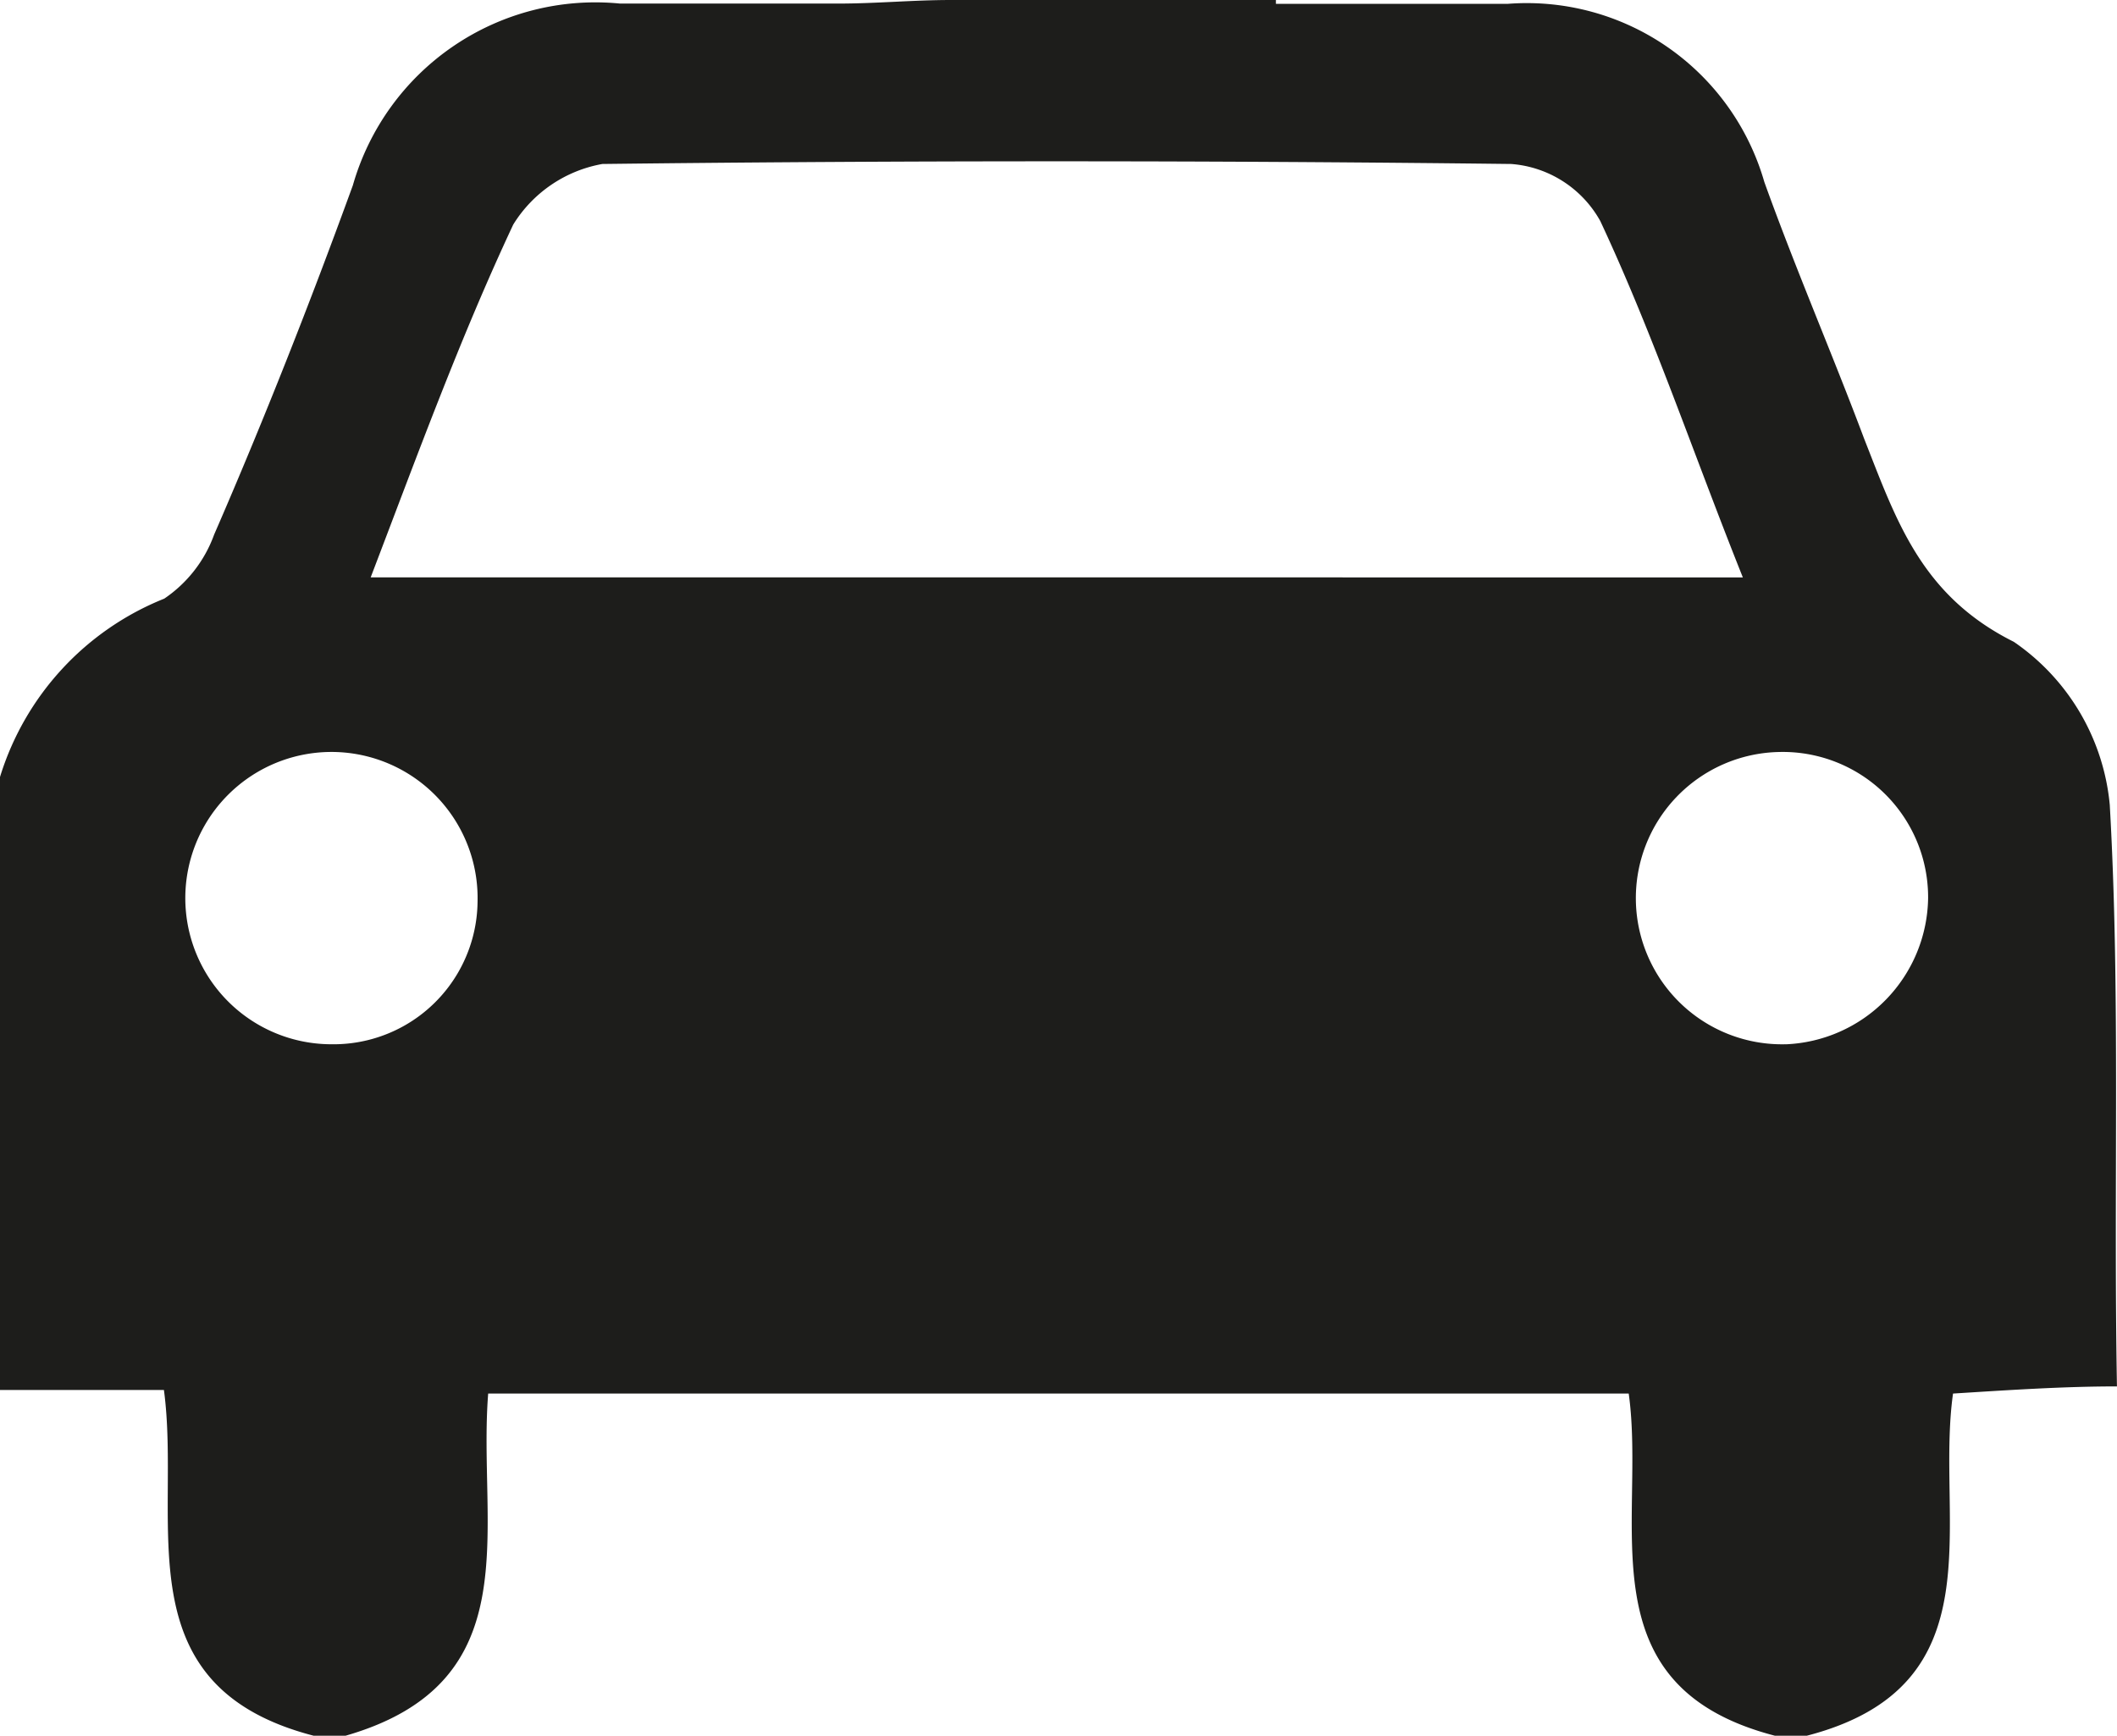 <svg xmlns="http://www.w3.org/2000/svg" width="39.675" height="32.528" viewBox="0 0 39.675 32.528">
  <g id="driving" transform="translate(-3.1 -19.8)">
    <g id="Group_1" data-name="Group 1" transform="translate(3.1 19.8)">
      <path id="Path_2" data-name="Path 2" d="M42.641,34.9a4.171,4.171,0,0,0-1.8-3.072c-1.737-.868-2.2-2.271-2.805-3.807-.6-1.6-1.269-3.139-1.87-4.809a4.632,4.632,0,0,0-4.809-3.34H27.012V19.8H20.934c-.735,0-1.4.067-2.137.067H14.722a4.728,4.728,0,0,0-5.009,3.406c-.8,2.2-1.67,4.408-2.6,6.546a2.456,2.456,0,0,1-.935,1.2A5.266,5.266,0,0,0,3.1,34.361V45.849H6.172c.334,2.471-.8,5.544,2.805,6.479h.6c3.473-1,2.471-3.874,2.672-6.412H33.624c.334,2.4-.868,5.477,2.739,6.412h.6c3.607-.935,2.4-4.008,2.739-6.412,1.069-.067,2.071-.134,3.072-.134-.067-3.807.067-7.347-.134-10.887M9.312,39.37A2.739,2.739,0,1,1,12.05,36.7,2.7,2.7,0,0,1,9.312,39.37m.735-8.75c.868-2.271,1.67-4.475,2.672-6.612a2.474,2.474,0,0,1,1.67-1.135q8.516-.1,17.032,0a2.091,2.091,0,0,1,1.67,1.069c1,2.137,1.737,4.342,2.672,6.679Zm26.517,8.75a2.739,2.739,0,0,1-.134-5.477,2.724,2.724,0,0,1,2.805,2.739,2.783,2.783,0,0,1-2.672,2.739" transform="translate(-3.1 -19.8)" fill="#1d1d1b"/>
    </g>
  </g>
</svg>
